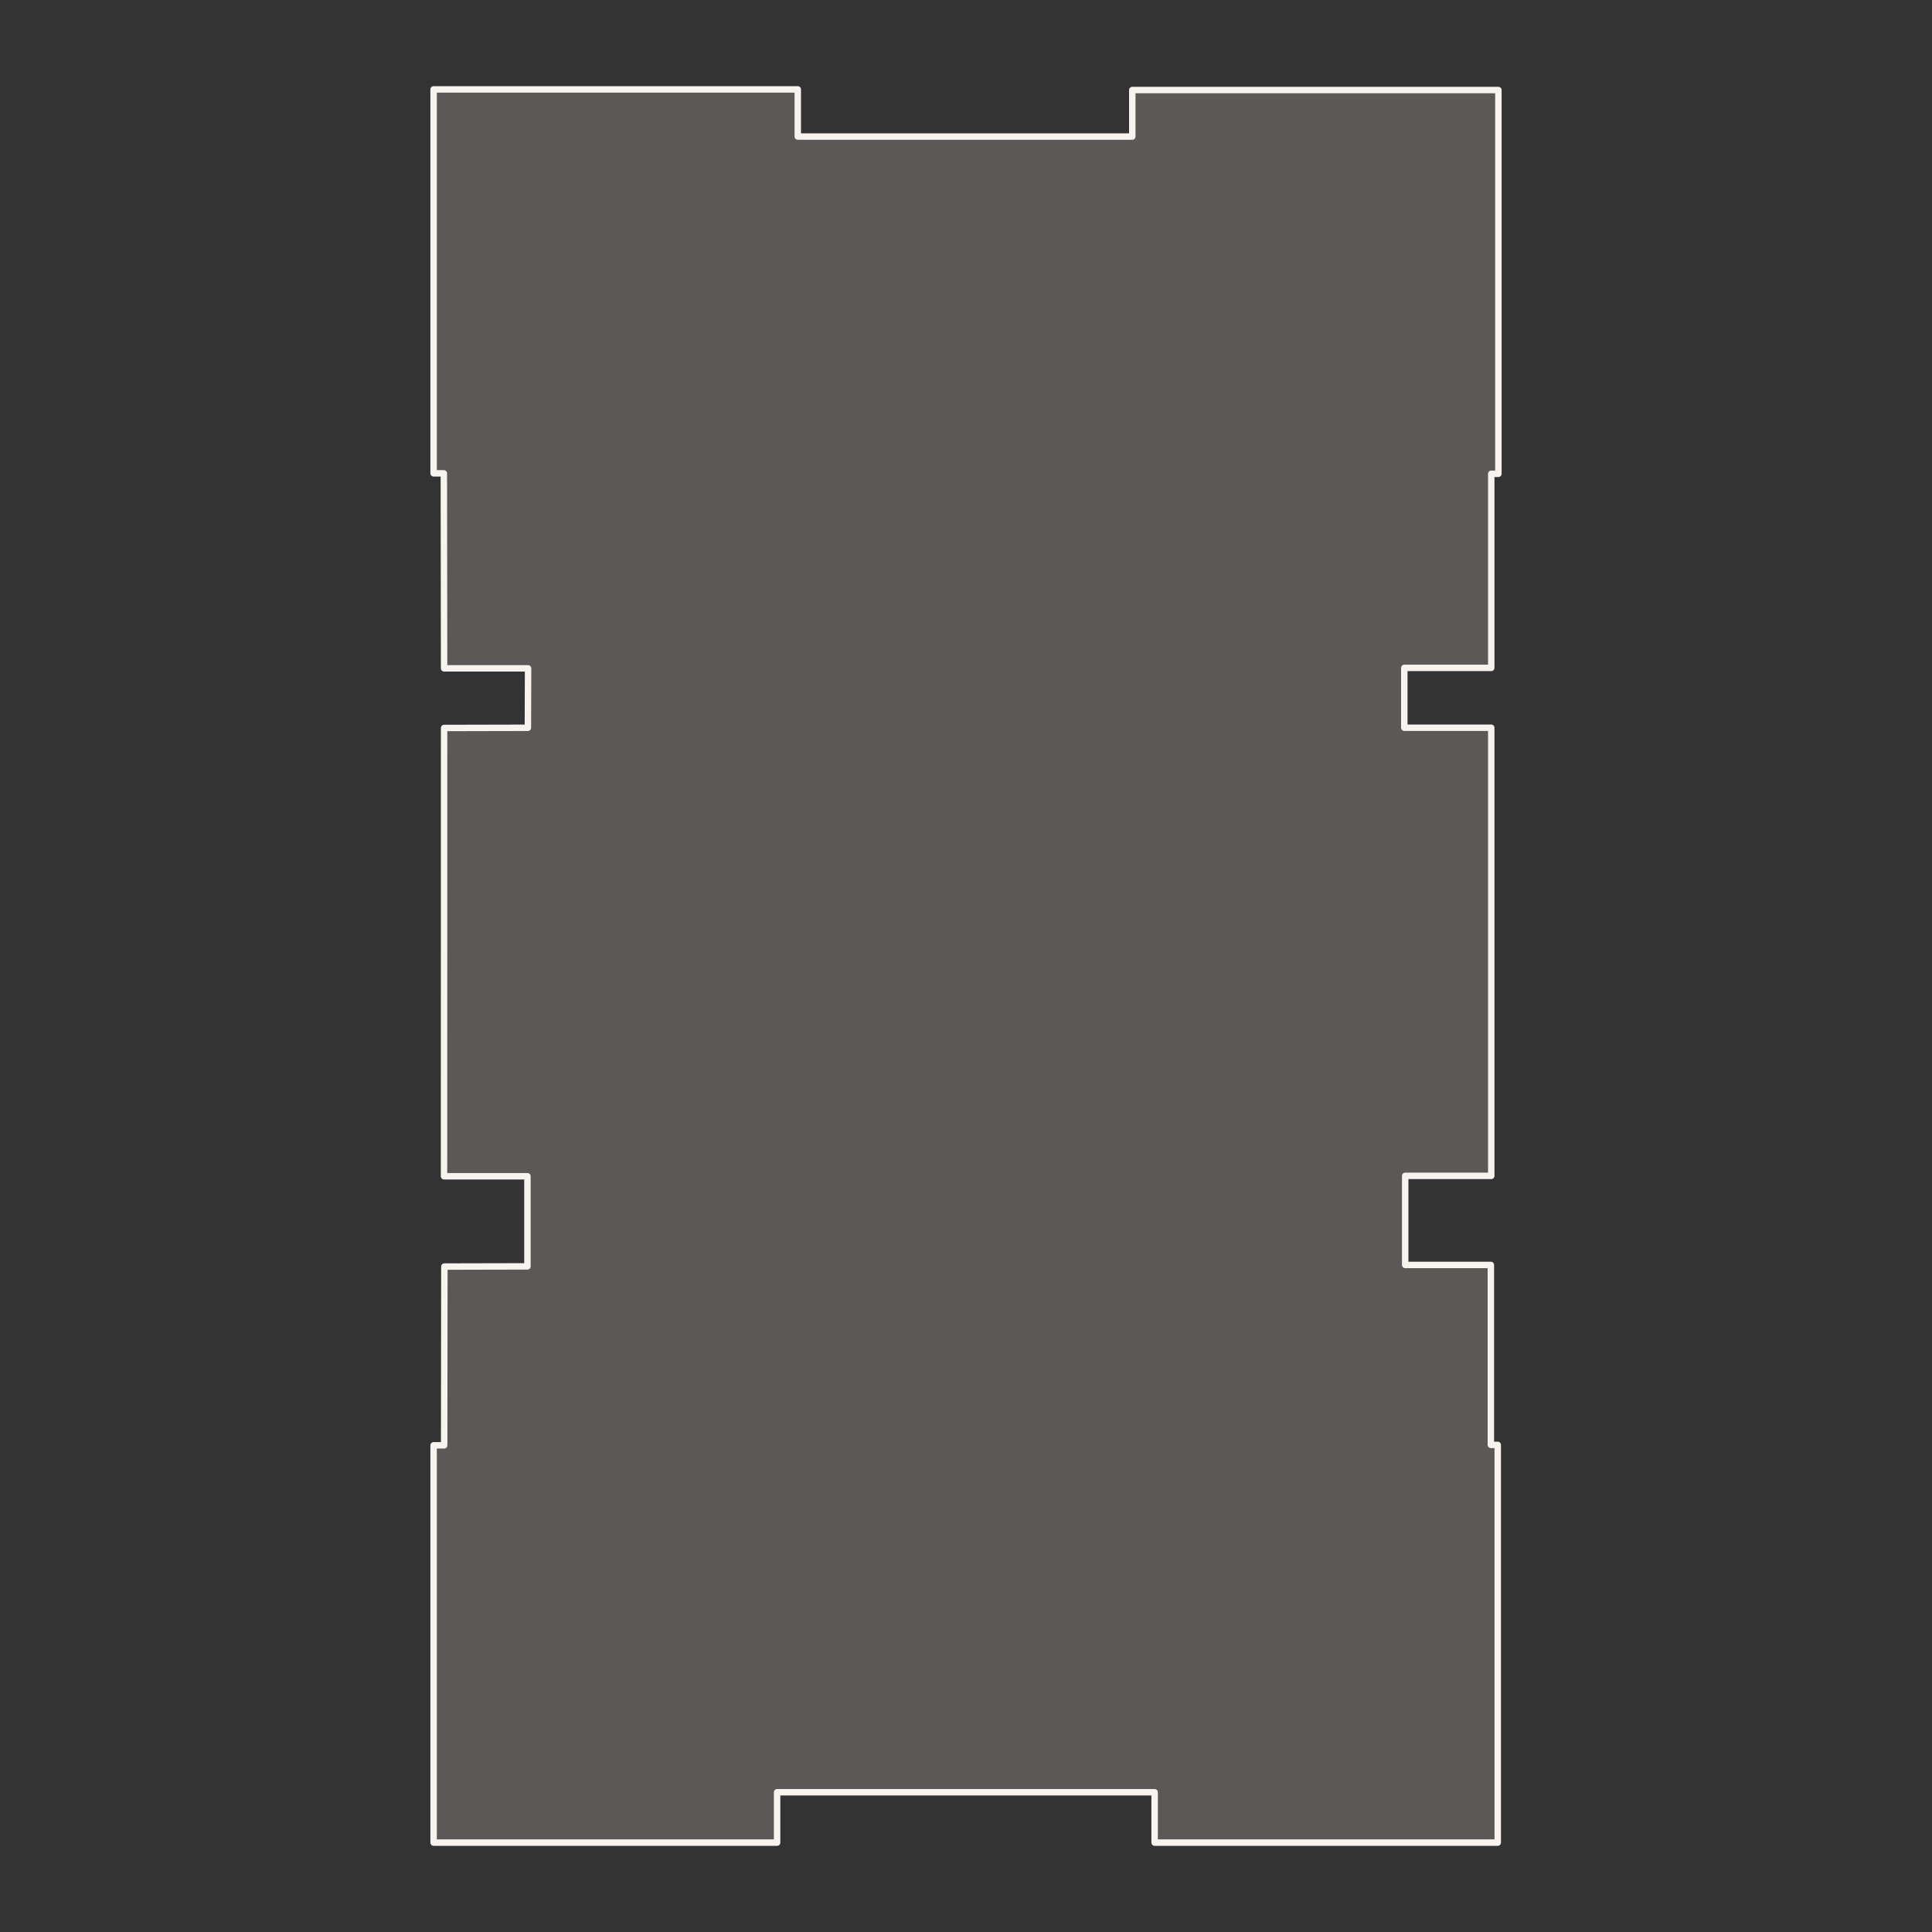 <svg viewBox="0 0 300 300" xmlns="http://www.w3.org/2000/svg" id="GROVENOR_SIXES">
  <rect x="0" y="0" width="300" height="300" fill="#333333" stroke="none"/>
  <defs>
    <style>
      .cls-1 {
        fill: rgba(247, 244, 239, .2);
        stroke: #f7f4ef;
        stroke-linecap: round;
        stroke-linejoin: round;
      }
    </style>
  </defs>
  <polygon points="67.33 13.88 123.88 13.88 123.88 21.2 175.82 21.2 175.82 13.98 232.67 13.98 232.67 73.57 231.56 73.57 231.56 103.71 218.06 103.71 218.06 113 231.56 113 231.56 182.59 218.2 182.59 218.2 196.42 231.5 196.42 231.5 224.36 232.57 224.36 232.57 286.12 179.29 286.12 179.29 278.3 120.67 278.3 120.67 286.12 67.33 286.12 67.33 224.43 68.97 224.43 69 196.67 81.9 196.64 81.9 182.65 68.95 182.65 68.96 113.04 81.97 113.01 82 103.78 68.96 103.78 68.92 73.5 67.33 73.5 67.33 13.88" class="cls-1" id="GROVENOR_SIXES-2"></polygon>
</svg>
